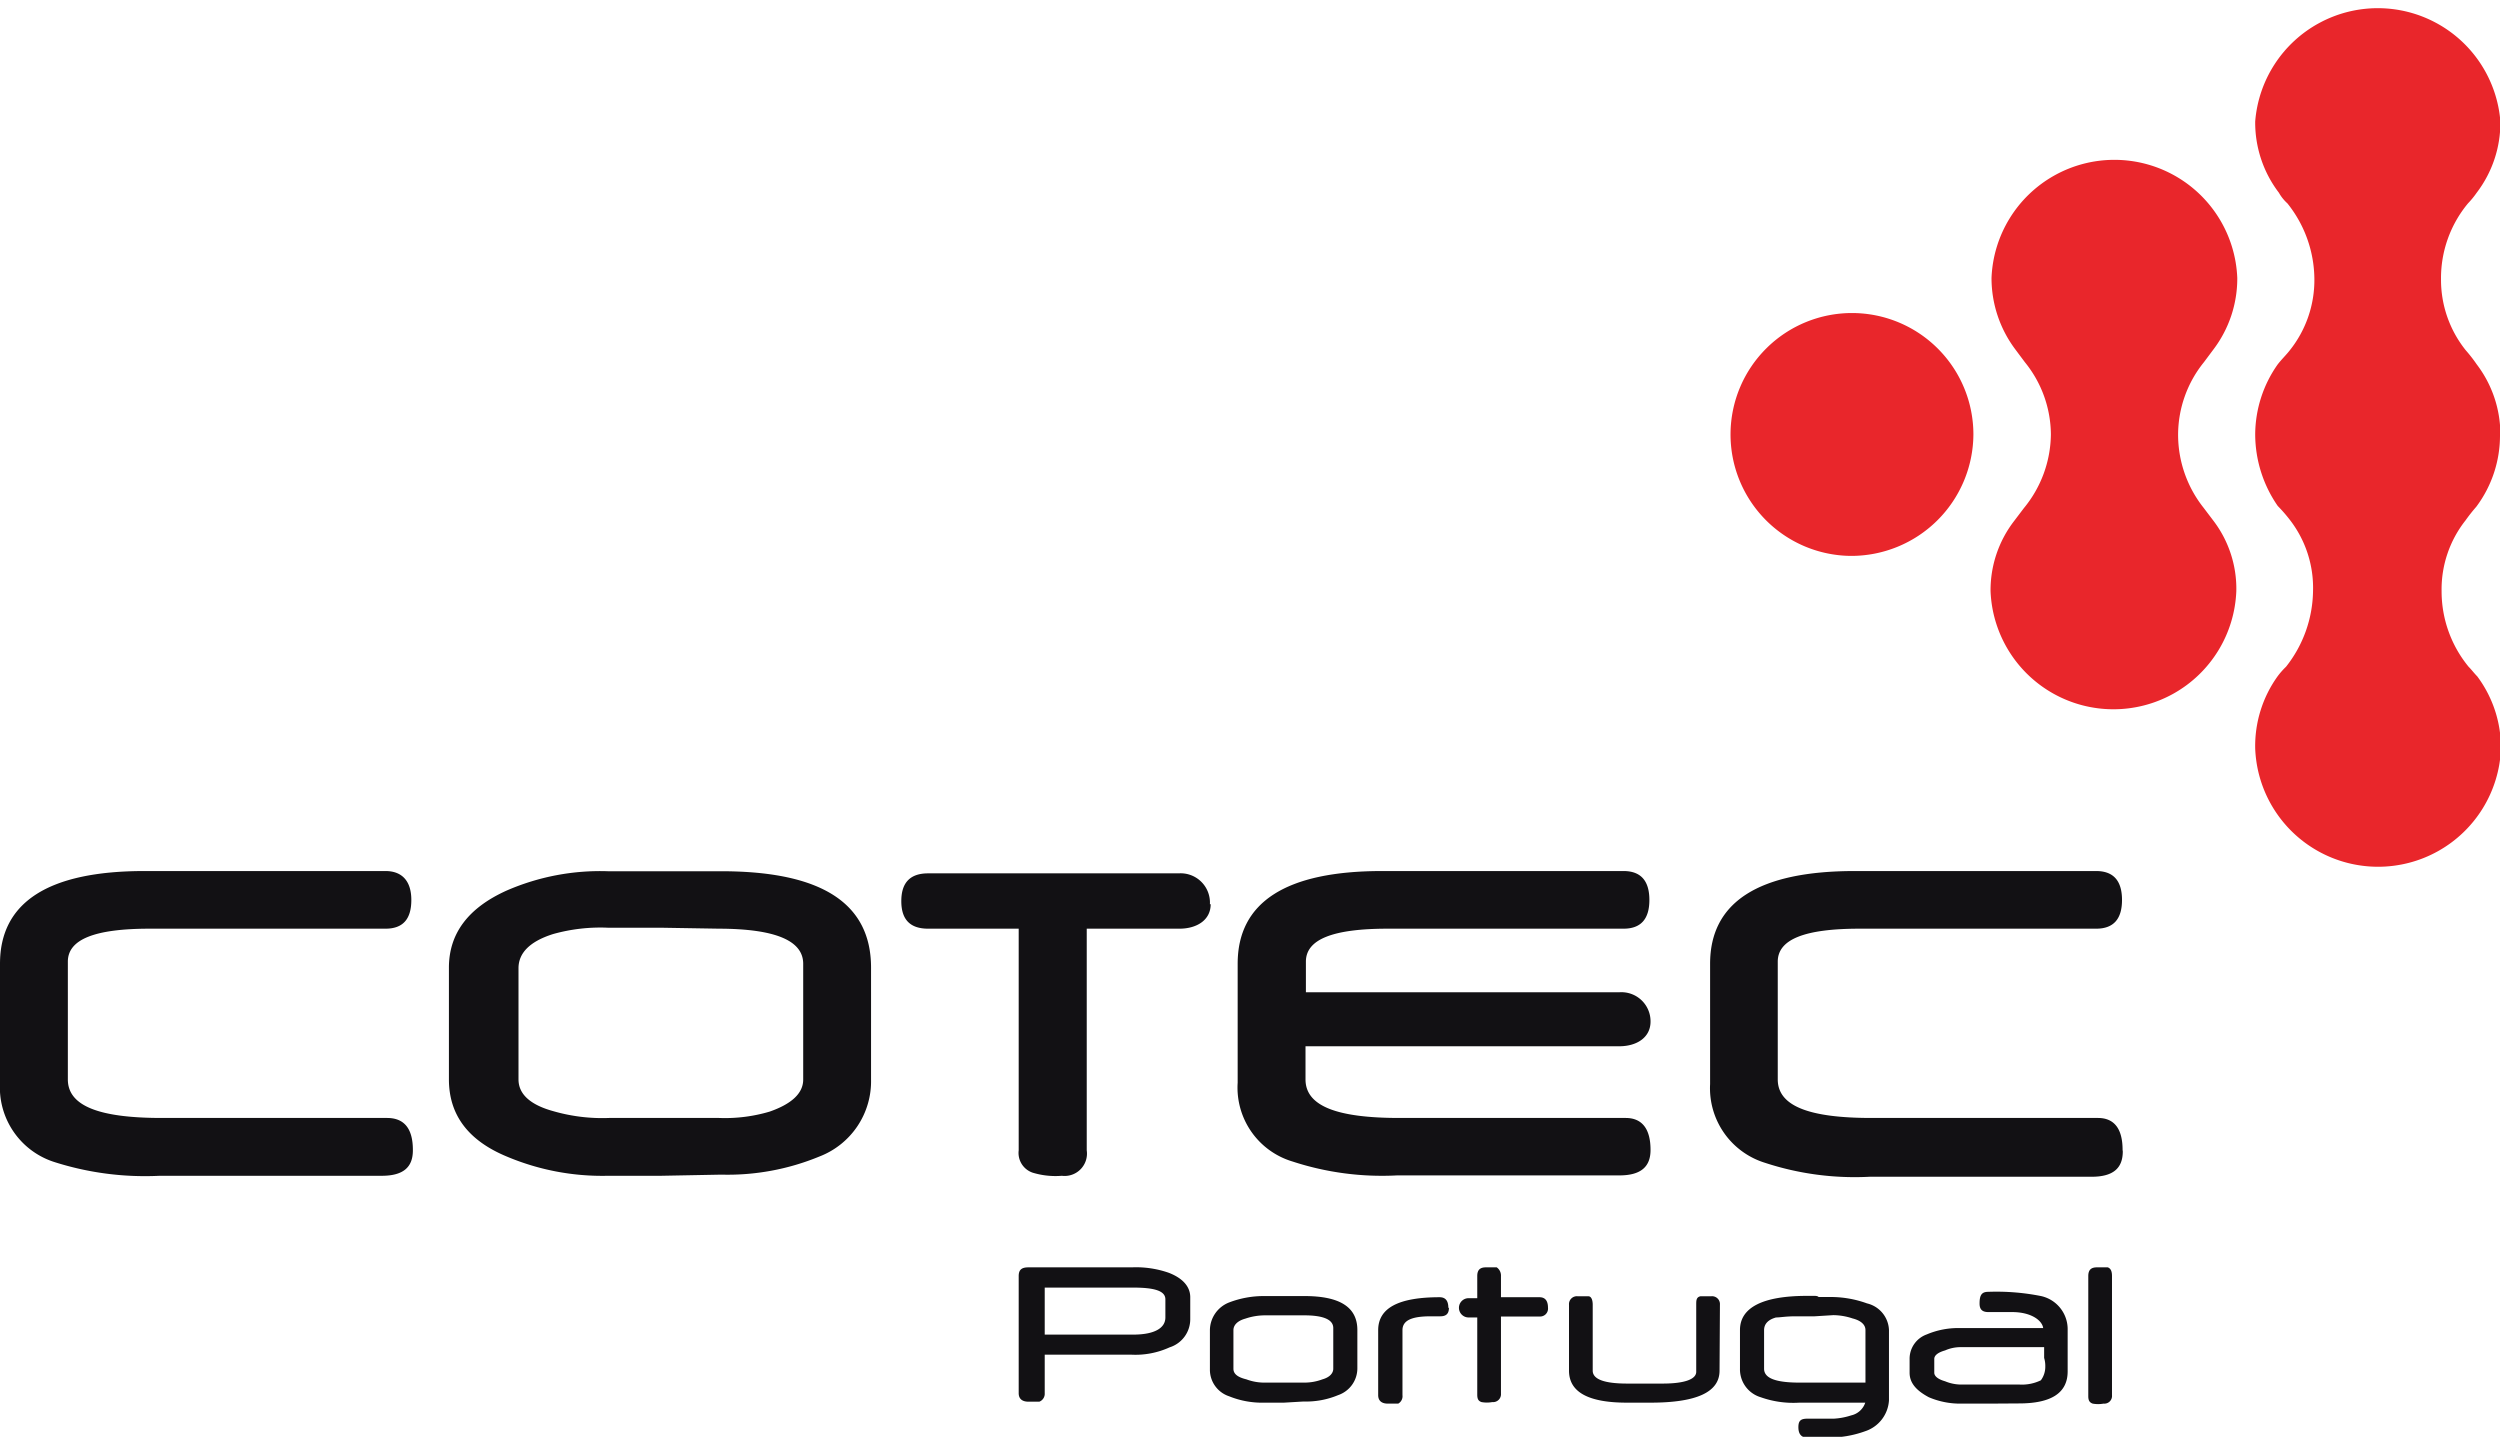 <svg xmlns="http://www.w3.org/2000/svg" xmlns:xlink="http://www.w3.org/1999/xlink" viewBox="0 0 129.7 74.54"><defs><style>.cls-1{fill:none;}.cls-2{clip-path:url(#clip-path);}.cls-3{fill:#e9262b;fill-rule:evenodd;}.cls-4{fill:#121114;}</style><clipPath id="clip-path" transform="translate(0 0)"><rect class="cls-1" width="129.7" height="74.54"/></clipPath></defs><g id="Layer_2" data-name="Layer 2"><g id="Layer_1-2" data-name="Layer 1"><g class="cls-2"><path class="cls-3" d="M96,28.84a6.3,6.3,0,1,1,6.38-6.3A6.34,6.34,0,0,1,96,28.84m17-6.3a6,6,0,0,1,1.34-3.75l.5-.67a6.09,6.09,0,0,0,1.23-3.7,6.38,6.38,0,0,0-12.75,0,6.16,6.16,0,0,0,1.23,3.7l.5.67a6,6,0,0,1,1.35,3.75A6.11,6.11,0,0,1,105,26.36l-.5.66a5.88,5.88,0,0,0-1.23,3.65,6.38,6.38,0,0,0,12.75,0A5.82,5.82,0,0,0,114.82,27l-.5-.66A6.1,6.1,0,0,1,113,22.54m16.72,0a6,6,0,0,0-1.23-3.64,7.52,7.52,0,0,0-.56-.72,5.84,5.84,0,0,1-1.29-3.7,6.07,6.07,0,0,1,1.4-3.93,4.43,4.43,0,0,0,.45-.55,6,6,0,0,0,1.23-3.7A6.38,6.38,0,0,0,117,6.3a6,6,0,0,0,1.23,3.7,2.17,2.17,0,0,0,.44.55,6.35,6.35,0,0,1,1.4,3.93,5.84,5.84,0,0,1-1.28,3.7c-.17.22-.4.44-.62.72A6.34,6.34,0,0,0,117,22.54a6.54,6.54,0,0,0,1.17,3.71,7.87,7.87,0,0,1,.62.71A5.76,5.76,0,0,1,120,30.67a6.46,6.46,0,0,1-1.4,3.92,3.94,3.94,0,0,0-.44.5A6.2,6.2,0,0,0,117,38.84a6.38,6.38,0,0,0,12.75,0,6.2,6.2,0,0,0-1.23-3.75c-.17-.17-.28-.33-.45-.5a6.16,6.16,0,0,1-1.4-3.92A5.77,5.77,0,0,1,127.91,27a8.8,8.8,0,0,1,.56-.71,6.17,6.17,0,0,0,1.23-3.71" transform="translate(0 0)"/><path class="cls-4" d="M57.33,69.24h1.45c1.12,0,1.68-.34,1.68-.89v-.94c0-.44-.56-.61-1.68-.61H54.2v2.44Zm0-3.49h1.4a5.14,5.14,0,0,1,1.9.28c.73.28,1.12.72,1.12,1.27v1.11a1.53,1.53,0,0,1-1.07,1.49,4.26,4.26,0,0,1-2,.38H54.2v2a.44.44,0,0,1-.28.44h-.56c-.34,0-.51-.16-.51-.44V66.2c0-.34.17-.45.51-.45Zm9.28,2.49h-1a3.18,3.18,0,0,0-1,.17c-.4.11-.62.33-.62.6v2c0,.27.22.44.67.55a2.67,2.67,0,0,0,1,.17h2a2.67,2.67,0,0,0,.95-.17c.39-.11.56-.33.56-.55V68.9c0-.44-.51-.66-1.51-.66Zm0,4.53h-1a4.55,4.55,0,0,1-1.84-.33,1.45,1.45,0,0,1-1-1.38V69a1.56,1.56,0,0,1,1-1.43,5,5,0,0,1,1.84-.33h2.07c1.79,0,2.74.55,2.74,1.76v2a1.47,1.47,0,0,1-1,1.38,4.3,4.3,0,0,1-1.79.33Zm22.6-1.66c0,1.11-1.18,1.66-3.58,1.66H84.4c-2,0-3-.55-3-1.66V67.69a.41.41,0,0,1,.45-.44h.55c.17,0,.23.22.23.44v3.42c0,.45.61.67,1.79.67h1.84c1.12,0,1.74-.22,1.74-.61V67.69c0-.22,0-.39.22-.44h.56a.41.41,0,0,1,.45.44Zm-8.9-3.26a.41.41,0,0,1-.44.45h-2v4a.41.41,0,0,1-.45.44,1.56,1.56,0,0,1-.56,0c-.17-.06-.22-.17-.22-.39v-4h-.45a.5.5,0,0,1,0-1h.45V66.2c0-.34.17-.45.45-.45h.56a.52.52,0,0,1,.22.45v1.1h2c.28,0,.44.17.44.55m-5.14,0c0,.33-.17.44-.45.44h-.5c-1,0-1.46.22-1.46.72v3.37a.44.44,0,0,1-.22.44H72c-.33,0-.5-.16-.5-.44l0-3.37c0-1.16,1.07-1.71,3.19-1.71.28,0,.45.16.45.55m19,6.74h-.34c-.33,0-.5-.17-.5-.55s.17-.44.5-.44h1.35a3.52,3.52,0,0,0,.89-.17,1,1,0,0,0,.73-.66H93.35a5.05,5.05,0,0,1-2-.28A1.51,1.51,0,0,1,90.27,71V69c0-1.16,1.17-1.77,3.47-1.77h.39c.05,0,.17,0,.22.06h.51a5.5,5.5,0,0,1,2,.33A1.48,1.48,0,0,1,98,69v3.65a1.8,1.8,0,0,1-1.23,1.6,5.5,5.5,0,0,1-2,.33Zm0-6.3h-1c-.5,0-.78.06-1,.06-.4.11-.62.33-.62.66v2c0,.5.62.72,1.85.72h3.41V69c0-.27-.23-.49-.67-.6a3.24,3.24,0,0,0-1-.17Zm9.06,1.6h-1.51a2,2,0,0,0-.78.17c-.39.11-.56.27-.56.44v.72c0,.16.17.33.56.44a2.2,2.2,0,0,0,.78.17h3.07a2.25,2.25,0,0,0,1.12-.22,1.18,1.18,0,0,0,.23-.72,1.43,1.43,0,0,0-.06-.44v-.56Zm0,2.93h-1.45a4.13,4.13,0,0,1-1.68-.33c-.62-.33-1-.72-1-1.27v-.72a1.34,1.34,0,0,1,.89-1.27,4.16,4.16,0,0,1,1.68-.33H106c-.05-.39-.61-.83-1.62-.83h-1.23c-.34,0-.45-.17-.45-.44,0-.44.11-.61.45-.61a11.81,11.81,0,0,1,2.74.22A1.76,1.76,0,0,1,107.27,69v2.15c0,1.11-.84,1.66-2.52,1.66Zm6.37-.44a.4.4,0,0,1-.44.44,1.56,1.56,0,0,1-.56,0c-.17-.06-.23-.17-.23-.39V66.2c0-.34.17-.45.45-.45h.56c.17.06.22.23.22.45Zm.56-12.65c0,.88-.5,1.32-1.62,1.32H97a14.9,14.9,0,0,1-5.42-.72,4.05,4.05,0,0,1-2.86-4.09V50c0-3.2,2.52-4.81,7.5-4.81h12.53c.89,0,1.34.5,1.34,1.5s-.45,1.49-1.34,1.49H96.48c-2.85,0-4.25.55-4.25,1.71V56c0,1.38,1.62,2,4.86,2h11.75c.84,0,1.28.55,1.28,1.66M62.81,46.91c0,.83-.73,1.27-1.62,1.27H56.38v11.5A1.16,1.16,0,0,1,55.09,61a4.08,4.08,0,0,1-1.51-.16,1.08,1.08,0,0,1-.73-1.16V48.18h-4.7c-.95,0-1.39-.49-1.39-1.43s.44-1.44,1.39-1.44h13a1.52,1.52,0,0,1,1.62,1.6M21.42,59.68c0,.88-.5,1.32-1.62,1.32H8.28a15.45,15.45,0,0,1-5.48-.72A4.06,4.06,0,0,1,0,56.19V50c0-3.2,2.52-4.81,7.49-4.81H20c.84,0,1.34.5,1.34,1.5s-.44,1.49-1.34,1.49H7.77c-2.85,0-4.25.55-4.25,1.71V56c0,1.38,1.63,2,4.87,2H20.08c.89,0,1.34.55,1.34,1.66m64.21,0c0,.88-.51,1.32-1.62,1.32H72.48a14.9,14.9,0,0,1-5.42-.72,4,4,0,0,1-2.85-4.09V50c0-3.2,2.51-4.81,7.49-4.81H84.23c.89,0,1.34.5,1.34,1.5s-.45,1.49-1.34,1.49H72c-2.85,0-4.25.55-4.25,1.71v1.59H84A1.51,1.51,0,0,1,85.63,53c0,.83-.72,1.28-1.62,1.28H67.73V56c0,1.38,1.62,2,4.87,2H84.34c.84,0,1.29.55,1.29,1.66M34.28,61H31.54a12.74,12.74,0,0,1-5.25-1c-2-.83-3-2.16-3-4v-5.8c0-1.77,1-3.1,3-4a12.15,12.15,0,0,1,5.25-1h5.88c5.2,0,7.77,1.66,7.77,5V56a4.18,4.18,0,0,1-2.68,4,12.47,12.47,0,0,1-5.09.94Zm0-12.87H31.54a9.08,9.08,0,0,0-2.85.33c-1.23.39-1.79,1-1.79,1.77V56c0,.77.62,1.33,1.85,1.66A9.15,9.15,0,0,0,31.6,58h5.7a8.14,8.14,0,0,0,2.63-.33c1.12-.39,1.74-.94,1.74-1.66V50q0-1.81-4.37-1.82Z" transform="translate(0 0)"/></g></g></g></svg>